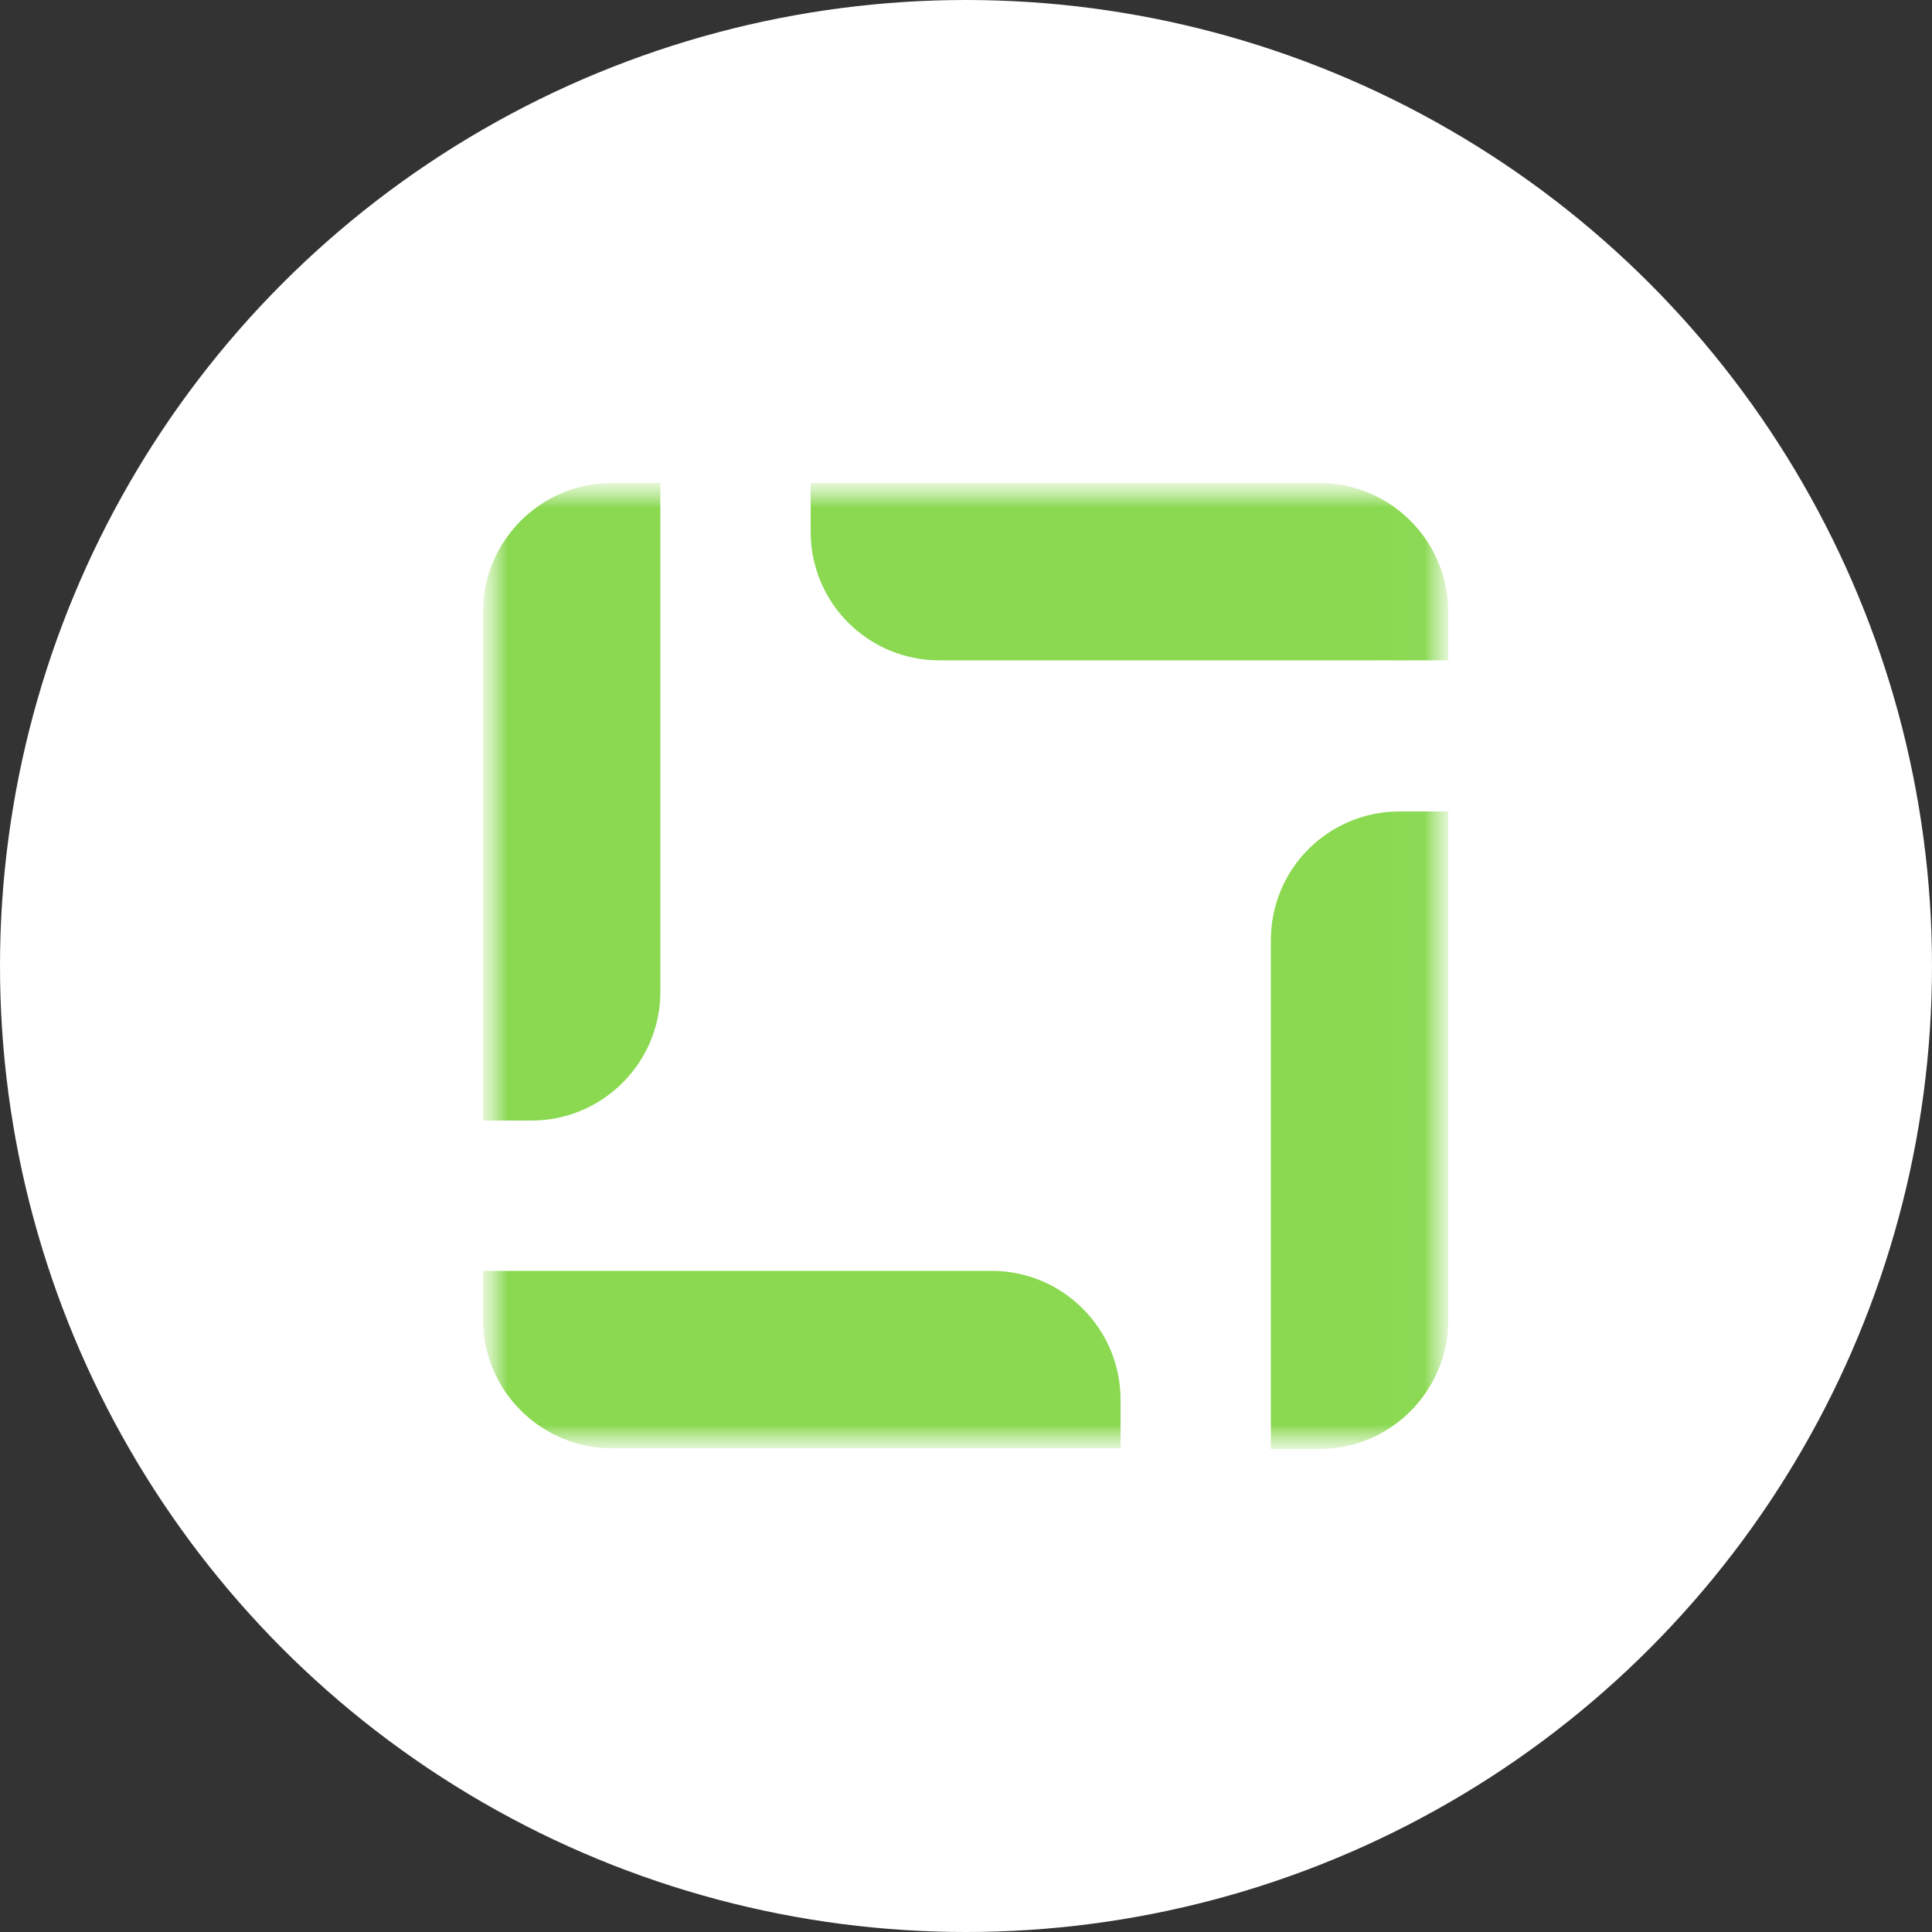 <svg width="40" height="40" viewBox="0 0 40 40" fill="none" xmlns="http://www.w3.org/2000/svg">
<rect x="0" y="0" width="40" height="40" fill="#333333" stroke="none"/>
<circle cx="20" cy="20" r="20" fill="white"/>
<mask id="mask0_6_3" style="mask-type:luminance" maskUnits="userSpaceOnUse" x="10" y="10" width="20" height="20">
<path d="M29.984 10H10V30H29.984V10Z" fill="white"/>
</mask>
<g mask="url(#mask0_6_3)">
<mask id="mask1_6_3" style="mask-type:luminance" maskUnits="userSpaceOnUse" x="10" y="10" width="20" height="20">
<path d="M29.984 10H10V30H29.984V10Z" fill="white"/>
</mask>
<g mask="url(#mask1_6_3)">
<path d="M11.006 23.2H10V12.666C10 11.197 11.197 10 12.666 10H13.672V20.534C13.672 22.003 12.475 23.2 11.006 23.2Z" fill="#8AD951"/>
<path d="M23.2 28.978V29.984H12.666C11.197 29.984 10 28.787 10 27.318V26.312H20.534C22.003 26.312 23.2 27.509 23.2 28.978Z" fill="#8AD951"/>
<path d="M28.978 16.8H29.984V27.334C29.984 28.803 28.787 30 27.318 30H26.312V19.466C26.312 17.982 27.509 16.8 28.978 16.8Z" fill="#8AD951"/>
<path d="M16.784 11.006V10H27.318C28.787 10 29.984 11.197 29.984 12.666V13.672H19.45C17.981 13.672 16.784 12.491 16.784 11.006Z" fill="#8AD951"/>
</g>
</g>
</svg>
